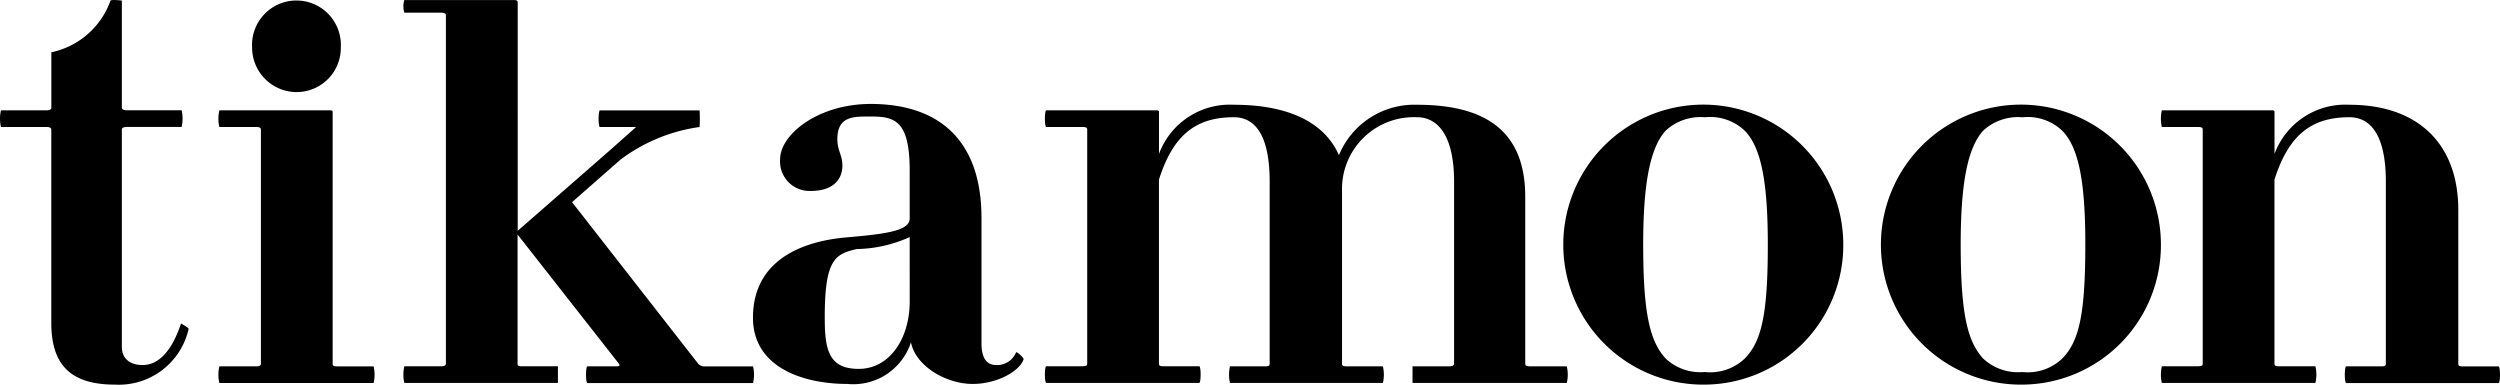 <?xml version="1.0" encoding="UTF-8"?> <svg xmlns="http://www.w3.org/2000/svg" width="156" height="24" viewBox="0 0 156 24"><g transform="translate(0)"><path d="M47.021,57.459c-2.827,0-3.967-1.3-3.967-3.856V41.54c0-.119-.157-.157-.275-.157H39.913a2.28,2.28,0,0,1,0-1.039h2.869c.118,0,.275-.038.275-.157V36.722a5.019,5.019,0,0,0,3.692-3.227c.08-.08.708,0,.708,0v6.689c0,.119.157.157.352.157h3.378a2.372,2.372,0,0,1,0,1.039H47.808c-.2,0-.352.038-.352.157V55.095c0,.747.509,1.142,1.3,1.142,1.1,0,1.886-1.062,2.395-2.6-.038,0,.512.276.471.356A4.467,4.467,0,0,1,47.021,57.459Z" transform="translate(-39.853 -33.459)"></path><path d="M82.473,57.438a2.28,2.28,0,0,1,0-1.039h2.318c.157,0,.275-.038.275-.157V41.623c0-.119-.118-.157-.275-.157H82.473a2.28,2.28,0,0,1,0-1.039h6.913c.157,0,.157.038.157.119v15.7c0,.119.08.157.275.157H92.1a2.372,2.372,0,0,1,0,1.039H82.473Zm4.87-18.151a2.784,2.784,0,0,1-2.827-2.794,2.772,2.772,0,1,1,5.536,0A2.759,2.759,0,0,1,87.342,39.287Z" transform="translate(-68.785 -33.541)"></path><path d="M129.943,57.364c-.118,0-.118-1.039,0-1.039h1.767c.237,0,.275-.038.2-.157L125.582,48.1v8.065c0,.119.08.157.237.157H128.1v1.039h-9.583a2.279,2.279,0,0,1,0-1.039h2.318c.118,0,.275-.038.275-.157V34.413c0-.119-.157-.157-.275-.157h-2.318a1.316,1.316,0,0,1,0-.786h6.874c.157,0,.2.077.2.119V47.868l5.811-5.075c1.729-1.533,1.572-1.4,1.572-1.4h-2.277a2.28,2.28,0,0,1,0-1.039h6.244a9.388,9.388,0,0,1,0,1.039h-.013a10.639,10.639,0,0,0-4.931,2.04l-3.016,2.647,7.88,10.093a.547.547,0,0,0,.432.157h2.984a2.28,2.28,0,0,1,0,1.039H129.943Z" transform="translate(-93.286 -33.466)"></path><path d="M200.307,71.158c-1.691,0-3.573-1.142-3.849-2.6a3.783,3.783,0,0,1-3.967,2.6c-2.747,0-5.891-1.023-5.891-4.132,0-4.132,4.044-4.838,5.693-5,2.238-.2,4.086-.356,4.086-1.181v-2.99c0-3.147-.941-3.385-2.433-3.385-1.06,0-2.081-.038-2.081,1.418,0,.709.314.985.314,1.652,0,.824-.548,1.575-1.963,1.575a1.841,1.841,0,0,1-1.924-1.967c0-1.575,2.395-3.462,5.654-3.462,4.2,0,6.913,2.2,6.913,7.122v7.831c0,.943.355,1.338.9,1.338a1.269,1.269,0,0,0,1.255-.786c.038-.08.512.353.471.433C203.253,70.334,201.876,71.158,200.307,71.158Zm-3.929-9.165a8.271,8.271,0,0,1-3.3.747c-1.374.314-2,.667-2,4.289,0,2.047.275,3.189,2.123,3.189,1.924,0,3.179-1.89,3.179-4.209Z" transform="translate(-139.614 -47.2)"></path><path d="M266.433,71.185V70.146h2.318c.118,0,.275-.038.275-.157V58.616c0-2.753-.941-4.013-2.318-4.013a4.483,4.483,0,0,0-4.675,4.6V69.989c0,.119.08.157.275.157h2.276a2.28,2.28,0,0,1,0,1.039h-9.541a2.28,2.28,0,0,1,0-1.039h2.238c.157,0,.237-.038.237-.157V58.616c0-2.753-.826-4.013-2.238-4.013-2.433,0-3.81,1.181-4.671,3.895V69.985c0,.119.08.157.237.157h2.276c.118,0,.118,1.039,0,1.039h-9.541c-.118,0-.118-1.039,0-1.039h2.238c.237,0,.314-.039.314-.157V55.369c0-.119-.08-.157-.314-.157h-2.238c-.118,0-.118-1.039,0-1.039h6.913a.105.105,0,0,1,.118.119v2.6a4.71,4.71,0,0,1,4.671-3.067c3.653,0,5.734,1.258,6.557,3.147a5.087,5.087,0,0,1,4.87-3.147c4.2,0,6.756,1.575,6.756,5.742V69.989c0,.119.118.157.275.157h2.318a2.279,2.279,0,0,1,0,1.039Z" transform="translate(-178.291 -47.288)"></path><path d="M353.932,71.281a8.736,8.736,0,1,1,8.638-8.736A8.7,8.7,0,0,1,353.932,71.281Zm2.475-15.858a3.131,3.131,0,0,0-2.475-.824,3.189,3.189,0,0,0-2.433.824c-.983,1.062-1.415,3.3-1.415,7.122,0,4.369.432,6.06,1.415,7.122a3.179,3.179,0,0,0,2.433.828,3.121,3.121,0,0,0,2.475-.828c1.06-1.062,1.454-2.756,1.454-7.122C357.86,58.728,357.47,56.486,356.407,55.424Z" transform="translate(-247.549 -47.281)"></path><path d="M415.832,71.281a8.736,8.736,0,1,1,8.639-8.736A8.7,8.7,0,0,1,415.832,71.281ZM418.3,55.424a3.131,3.131,0,0,0-2.475-.824,3.189,3.189,0,0,0-2.433.824c-.983,1.062-1.415,3.3-1.415,7.122,0,4.369.432,6.06,1.415,7.122a3.179,3.179,0,0,0,2.433.828,3.121,3.121,0,0,0,2.475-.828c1.06-1.062,1.454-2.756,1.454-7.122C419.757,58.728,419.366,56.486,418.3,55.424Z" transform="translate(-289.63 -47.281)"></path><path d="M472.555,71.185c-.118,0-.118-1.039,0-1.039h2.238c.157,0,.234-.038.234-.157V58.616c0-2.753-.865-4.013-2.276-4.013-2.437,0-3.81,1.181-4.675,3.895V69.985c0,.119.08.157.237.157h2.318a2.28,2.28,0,0,1,0,1.039h-9.583a2.373,2.373,0,0,1,0-1.039h2.238c.237,0,.314-.039.314-.157V55.369c0-.119-.077-.157-.314-.157h-2.238a2.373,2.373,0,0,1,0-1.039h6.913a.1.1,0,0,1,.118.119v2.6a4.712,4.712,0,0,1,4.675-3.067c4.242,0,6.794,2.4,6.794,6.57v9.6c0,.119.077.157.275.157h2.238c.118,0,.118,1.039,0,1.039h-9.506Z" transform="translate(-326.15 -47.288)"></path></g></svg> 